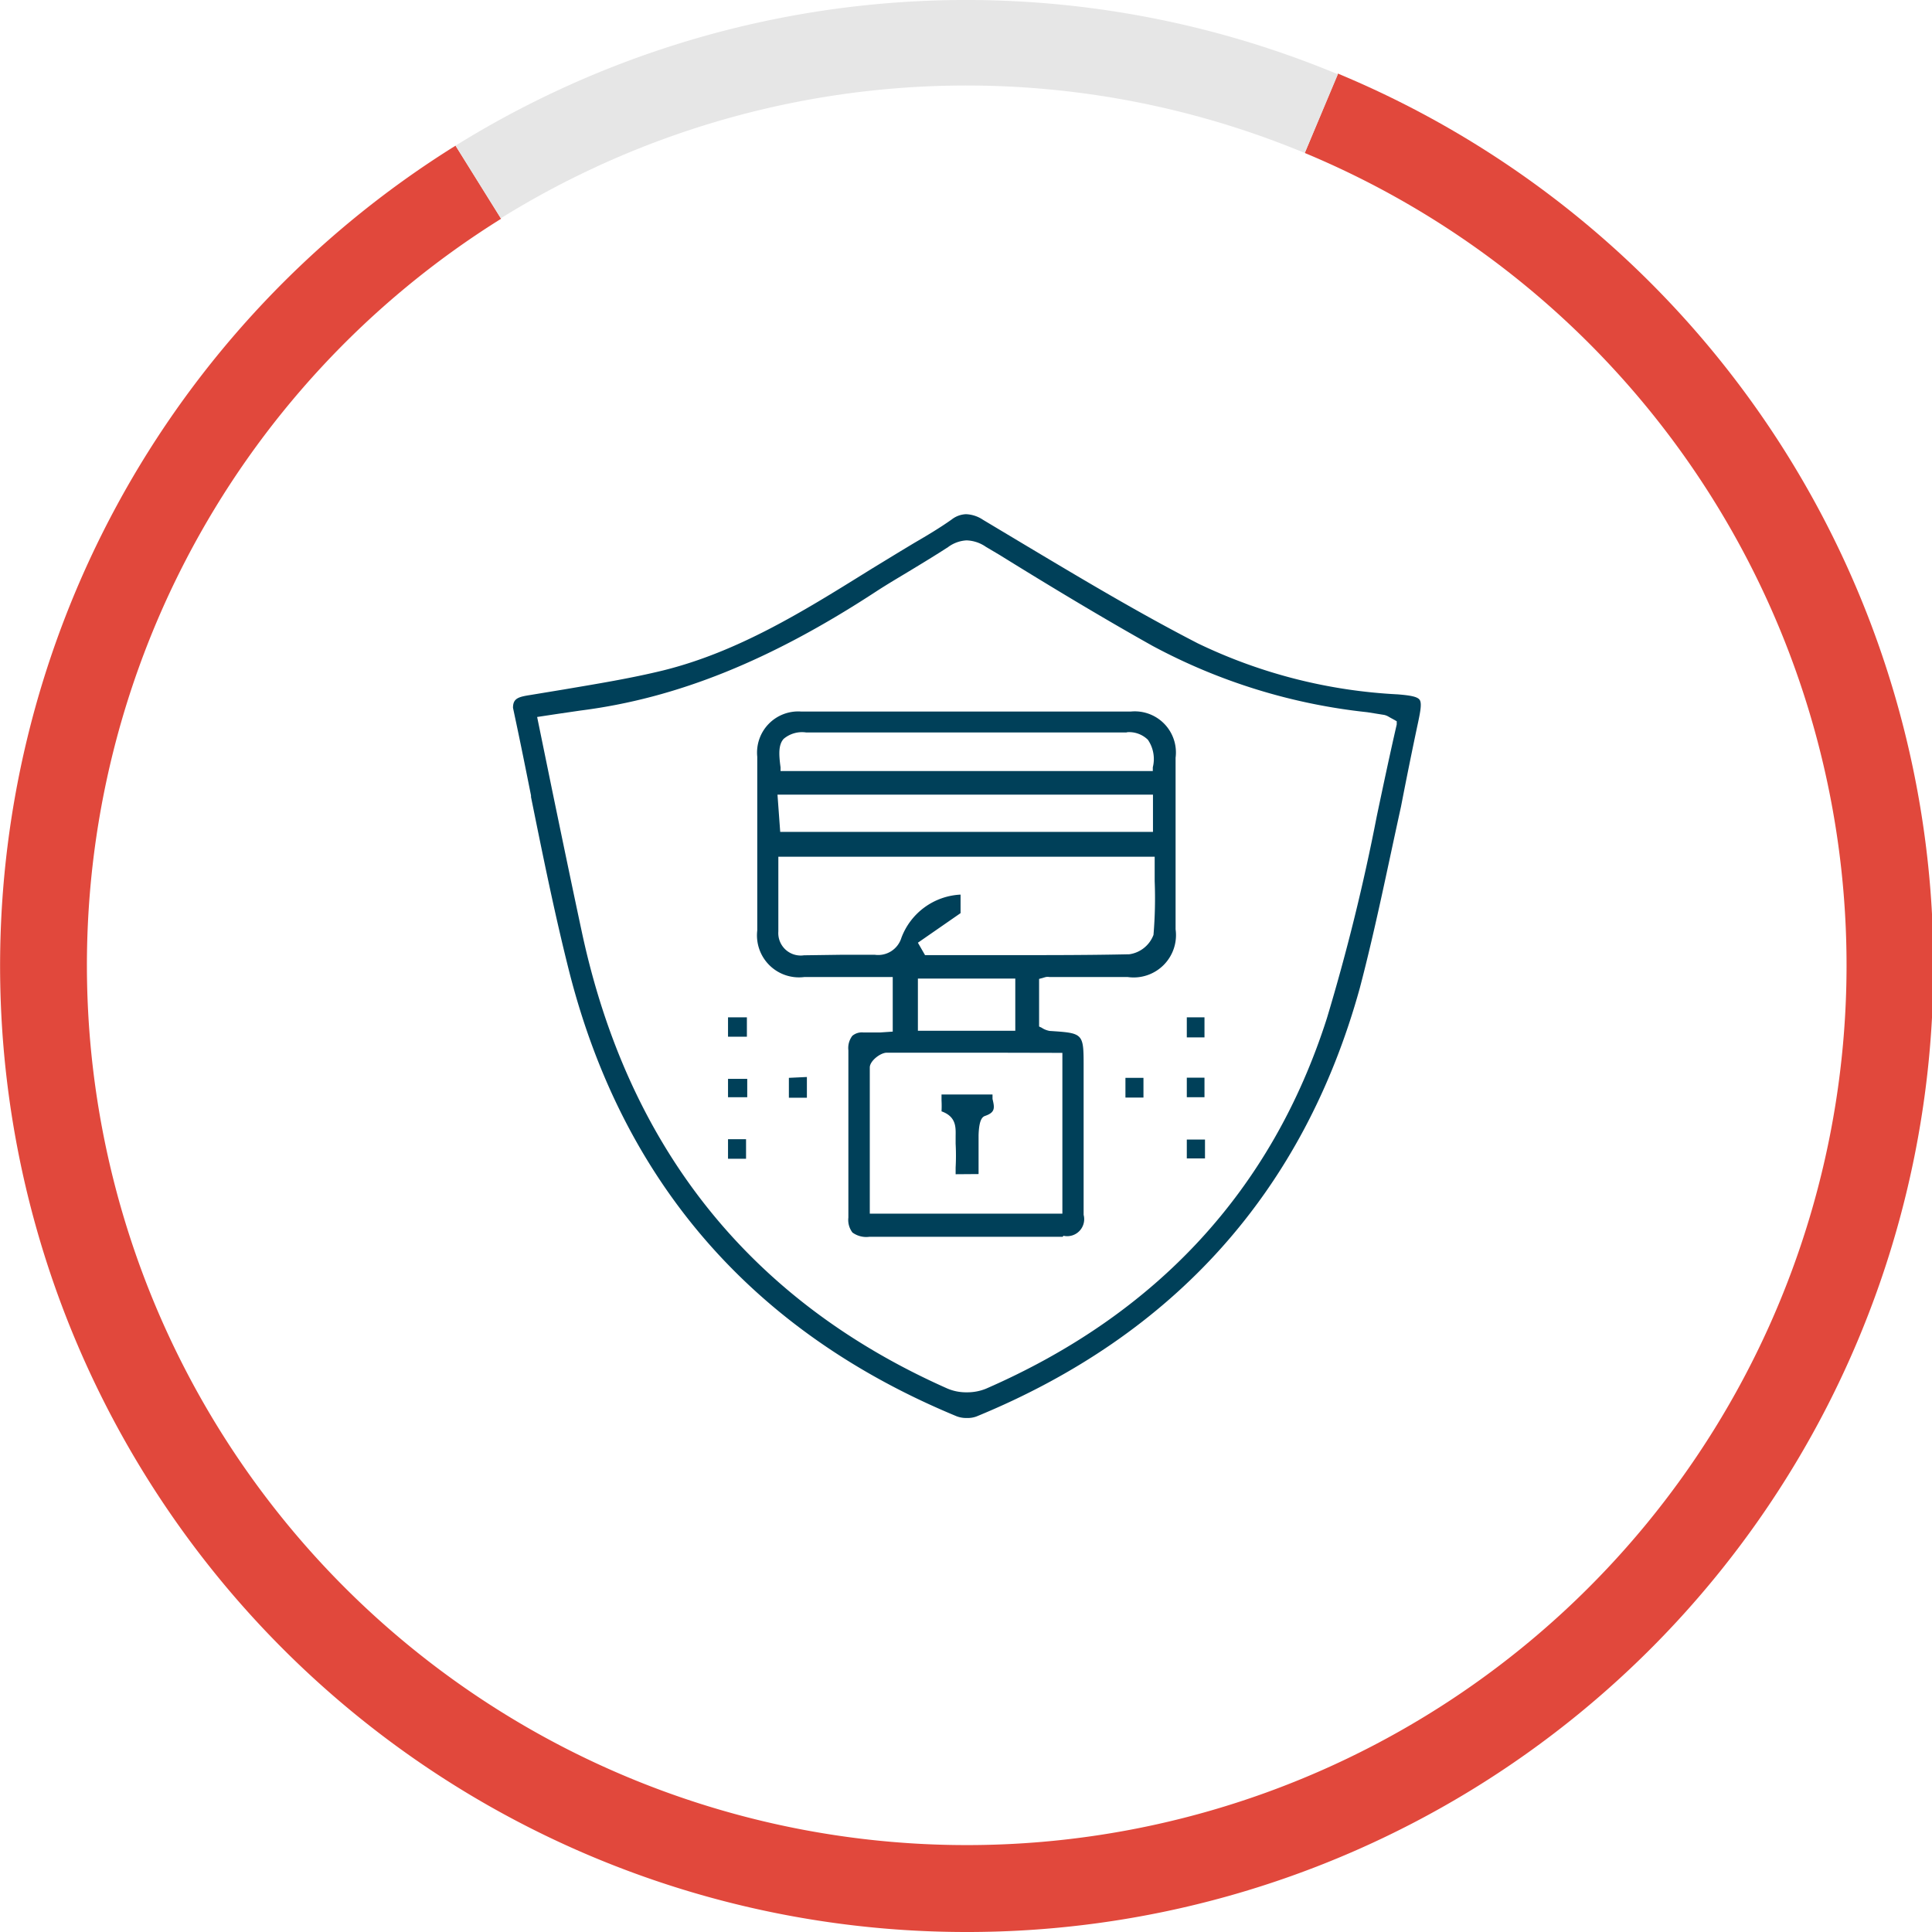 <svg xmlns="http://www.w3.org/2000/svg" viewBox="0 0 113.66 113.66"><defs><style>.cls-1{fill:#004059;}.cls-2{fill:#e1483c;}.cls-3{fill:#e6e6e6;}</style></defs><g id="Layer_2" data-name="Layer 2"><g id="Layer_1-2" data-name="Layer 1"><path class="cls-1" d="M56.87,83.42a1.55,1.55,0,0,1-.59-.1c-11.94-4.94-19.6-13.71-22.77-26.07-.87-3.43-1.59-7-2.27-10.36l0-.09c-.31-1.55-.62-3.1-.95-4.64l-.11-.52c0-.54.29-.64,1-.75l2-.33c1.94-.33,3.92-.65,5.84-1.12,4.39-1.09,8.21-3.46,11.91-5.76l.37-.23,1.64-1,.83-.5c.74-.43,1.5-.88,2.22-1.39a1.46,1.46,0,0,1,.84-.31,1.92,1.92,0,0,1,1,.33l2.64,1.58c3.25,1.94,6.58,3.93,10,5.69a30.62,30.62,0,0,0,11.77,3c.72.06,1.13.13,1.27.31s.07.62-.09,1.37c-.35,1.64-.68,3.28-1,4.93C81.64,51,80.92,54.62,80,58.12c-3.3,11.94-10.89,20.42-22.55,25.21A1.49,1.49,0,0,1,56.87,83.42Zm0-51.63a2,2,0,0,0-1.1.4c-.71.46-1.45.91-2.16,1.34s-1.41.84-2.07,1.27c-6.19,4.05-11.71,6.28-17.38,7L32.79,42l-1.19.18.89,4.34c.59,2.85,1.17,5.65,1.77,8.45C37,67.58,44.17,76.56,55.74,81.69a2.8,2.8,0,0,0,1.12.22A2.93,2.93,0,0,0,58,81.7C68.07,77.31,74.83,70,78.06,59.91A121.73,121.73,0,0,0,81,48c.38-1.8.76-3.6,1.17-5.38l0-.19-.45-.25a.94.94,0,0,0-.28-.12l-1-.16A34.35,34.35,0,0,1,67.81,38c-3-1.68-6.08-3.54-9-5.35L58,32.17A2.11,2.11,0,0,0,56.84,31.79Z"></path><path class="cls-1" d="M62.52,72.76c-1.85,0-3.71,0-5.57,0l-5.8,0a1.38,1.38,0,0,1-1-.25,1.22,1.22,0,0,1-.24-.88c0-3.45,0-6.91,0-9.84a1.19,1.19,0,0,1,.23-.85.87.87,0,0,1,.65-.2h.34c.21,0,.43,0,.65,0l.74-.05V57.48H47.31a2.47,2.47,0,0,1-2.76-2.74c0-3.41,0-6.81,0-10.22a2.42,2.42,0,0,1,2.58-2.66H66.53a2.42,2.42,0,0,1,2.63,2.72q0,5,0,10.09a2.49,2.49,0,0,1-2.81,2.81l-4.6,0a.64.64,0,0,0-.23,0l-.39.11v2.8l.15.07a1.23,1.23,0,0,0,.47.19c2,.13,2,.13,2,2.13v2.91c0,2,0,3.88,0,5.78a1,1,0,0,1-1.19,1.23ZM58.17,61.93c-2,0-4,0-6,0-.37,0-1,.48-1,.87,0,2.15,0,4.29,0,6.45V71.4H62.5V61.94ZM54,60.64h5.73V57.57H54Zm-4.53-4.47c.66,0,1.33,0,2,0h0a1.43,1.43,0,0,0,1.56-1,3.92,3.92,0,0,1,3.48-2.54v1.09L54,55.46l.42.73h5.51c1.94,0,4.22,0,6.51-.05A1.79,1.79,0,0,0,67.86,55a25.85,25.85,0,0,0,.07-3.17c0-.39,0-1.43,0-1.43H45.79v1.55c0,1,0,1.91,0,2.85A1.32,1.32,0,0,0,47.3,56.2Zm-3.57-7.23H67.83V46.75H45.74Zm20.43-5.85H47.42a1.67,1.67,0,0,0-1.32.38c-.3.34-.29.87-.18,1.67l0,.22h21.9l0-.22a2,2,0,0,0-.29-1.62,1.58,1.58,0,0,0-1.27-.44Z"></path><rect class="cls-1" x="42.83" y="59.85" width="1.11" height="1.14"></rect><rect class="cls-1" x="42.83" y="63.47" width="1.13" height="1.08"></rect><polygon class="cls-1" points="46.41 64.58 46.41 63.41 47.47 63.36 47.47 64.58 46.41 64.58"></polygon><rect class="cls-1" x="66.21" y="63.41" width="1.06" height="1.16"></rect><rect class="cls-1" x="69.82" y="63.4" width="1.04" height="1.15"></rect><rect class="cls-1" x="69.82" y="59.85" width="1.04" height="1.18"></rect><rect class="cls-1" x="42.83" y="67.02" width="1.06" height="1.15"></rect><rect class="cls-1" x="69.82" y="67.04" width="1.07" height="1.11"></rect><path class="cls-1" d="M56.22,69.08v-.39a13.19,13.19,0,0,0,0-1.41c0-.12,0-.24,0-.36,0-.53.09-1.21-.83-1.54a6,6,0,0,0,0-.64c0-.14,0-.24,0-.35h3c0,.09,0,.18,0,.26.12.51.18.79-.44,1-.17.06-.35.24-.38,1.12,0,.57,0,1.14,0,1.76v.54Z"></path><path class="cls-2" d="M56.83,113.66A56.84,56.84,0,0,1,26.8,8.57l2.68,4.3A51.76,51.76,0,1,0,76.76,9l1.95-4.67A56.84,56.84,0,0,1,56.83,113.66Z"></path><path class="cls-3" d="M29.48,12.87,26.8,8.57a56.92,56.92,0,0,1,51.91-4.2L76.76,9a51.92,51.92,0,0,0-47.28,3.83Z"></path></g></g></svg>